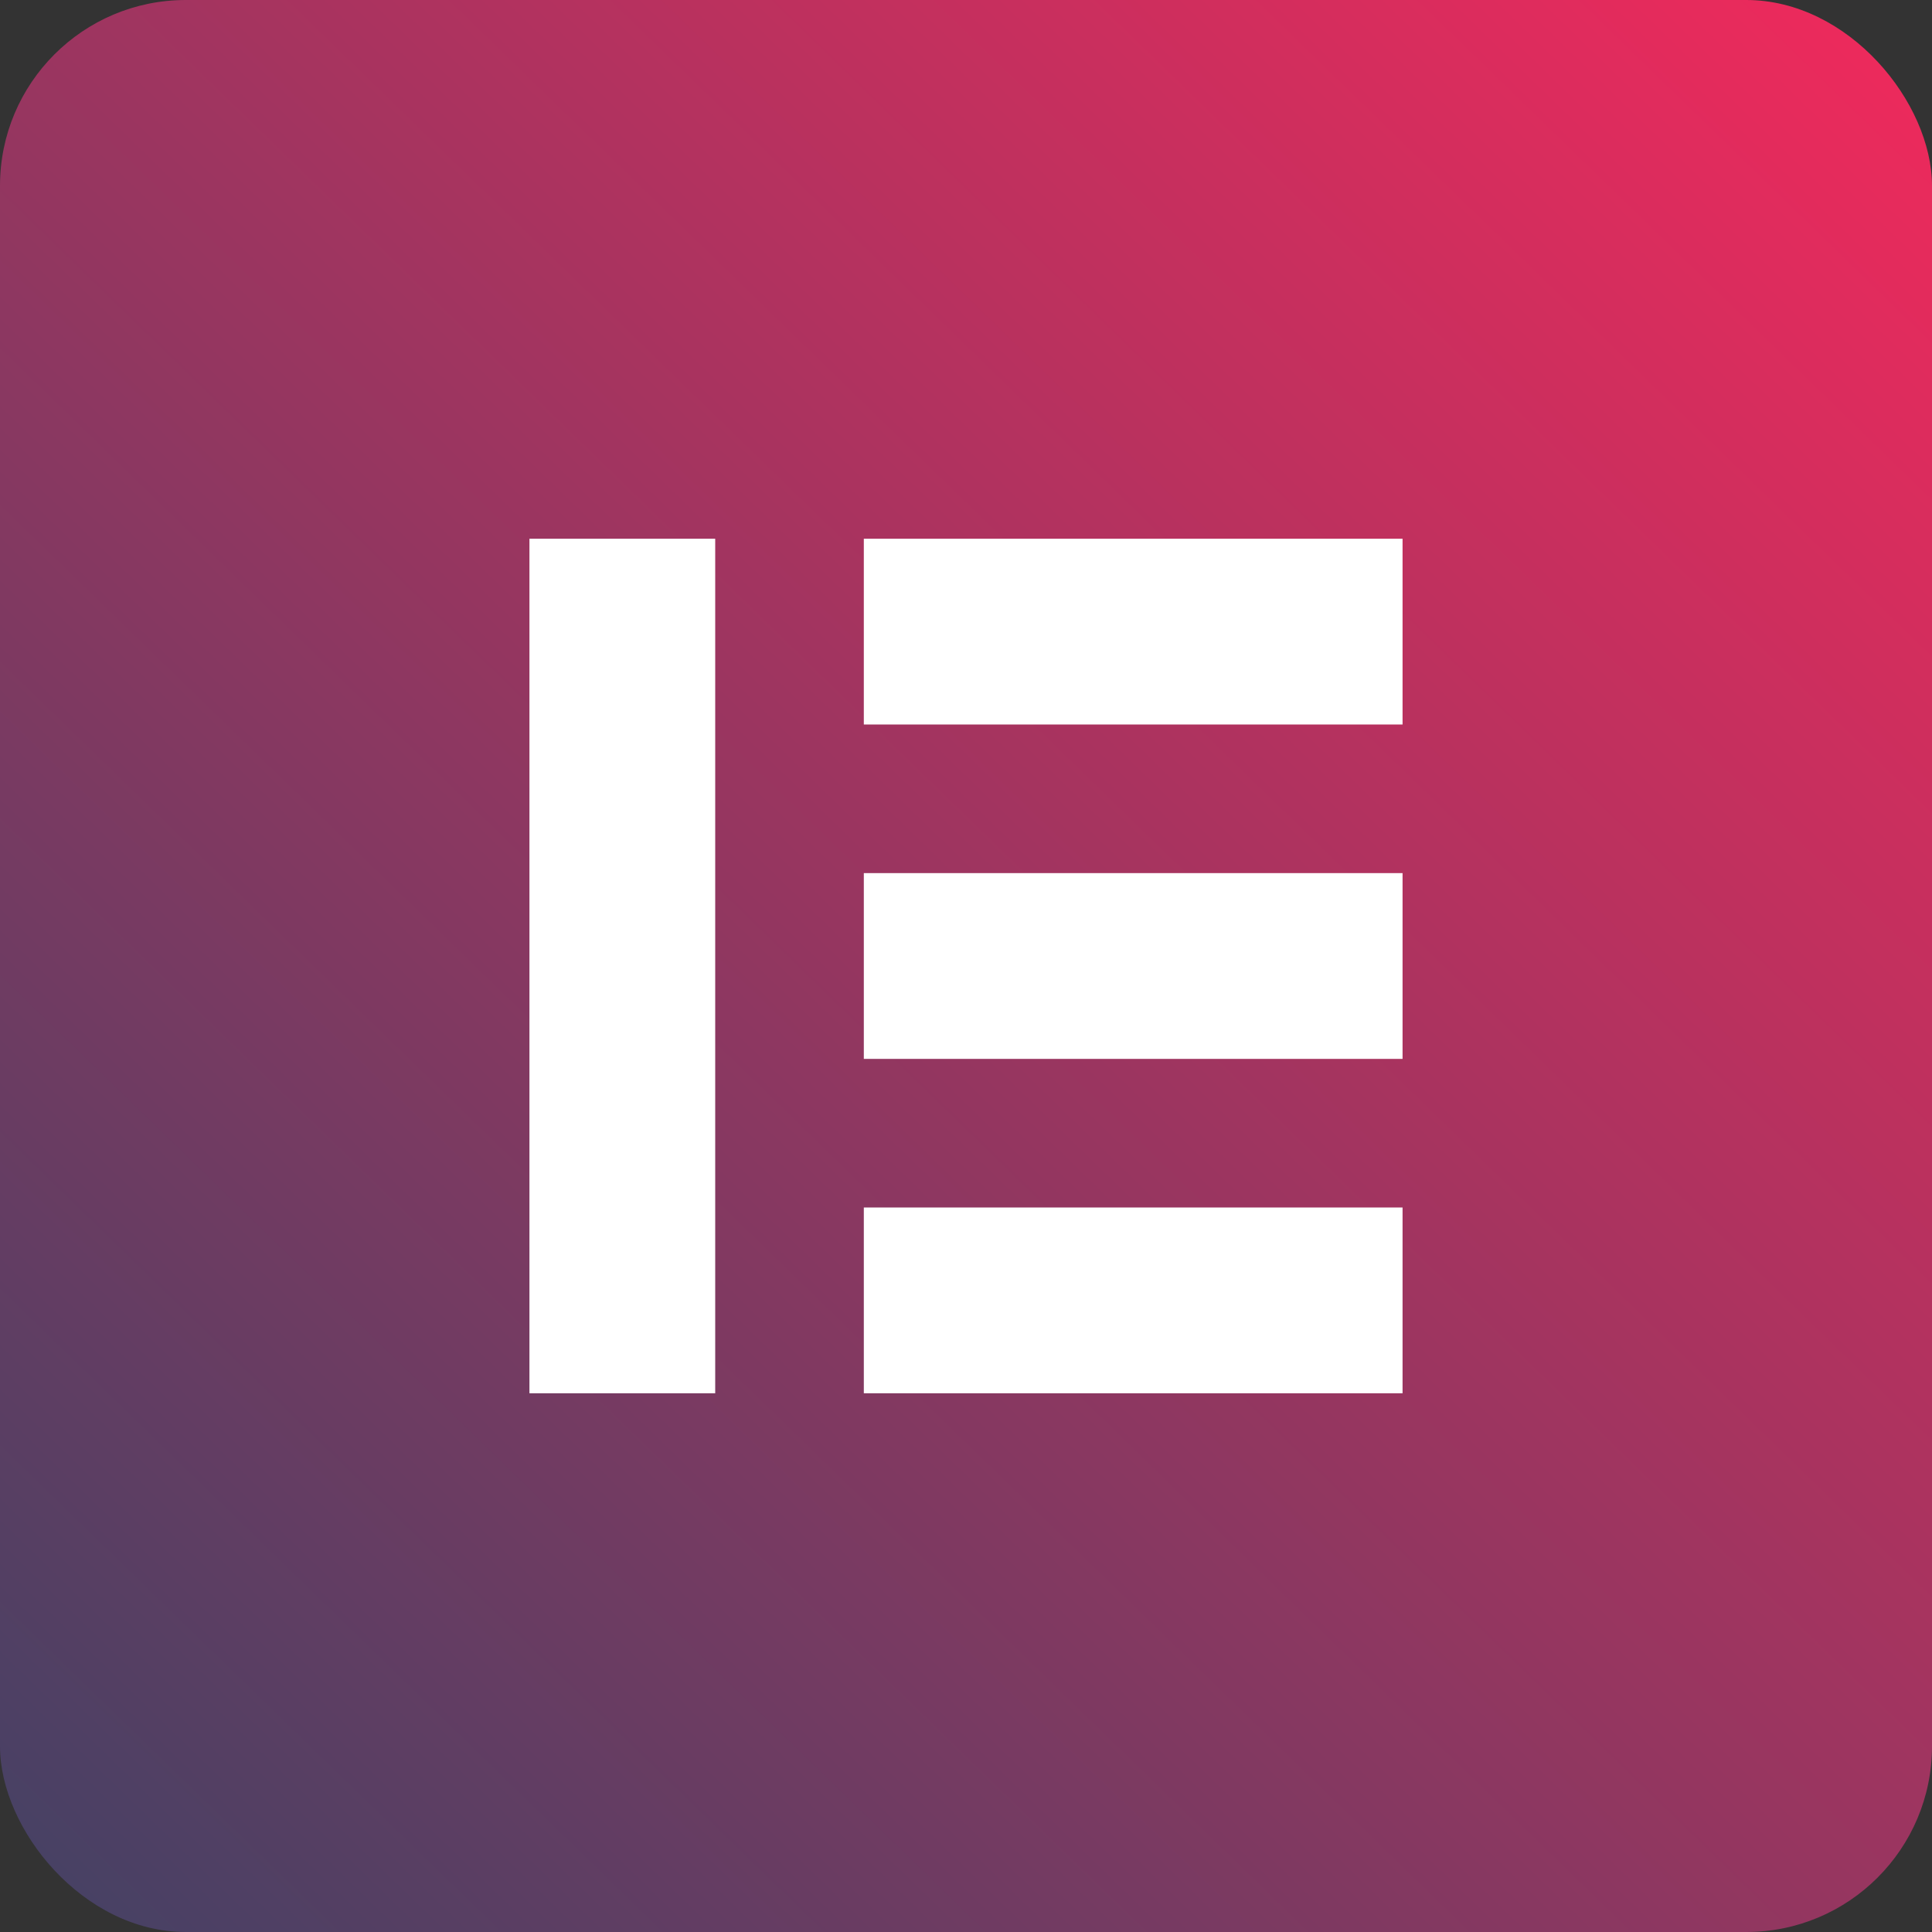<svg width="151" height="151" viewBox="0 0 151 151" fill="none" xmlns="http://www.w3.org/2000/svg">
<rect x="0" y="0" width="151" height="151" fill="#333333" stroke="none"/>
<rect width="151" height="151" rx="14.519" fill="url(#paint0_linear_114_9)"/>
<path d="M41.38 42.106H55.899V108.894H41.38V42.106Z" fill="white"/>
<path d="M67.514 42.106H109.62V56.625H67.514V42.106Z" fill="white"/>
<path d="M67.514 68.24H109.62V82.76H67.514V68.24Z" fill="white"/>
<path d="M67.514 94.375H109.62V108.894H67.514V94.375Z" fill="white"/>
<defs>
<linearGradient id="paint0_linear_114_9" x1="145.977" y1="3.582" x2="5.177" y2="148.586" gradientUnits="userSpaceOnUse">
<stop stop-color="#EC2A5C"/>
<stop offset="1" stop-color="#474164"/>
</linearGradient>
</defs>
</svg>
